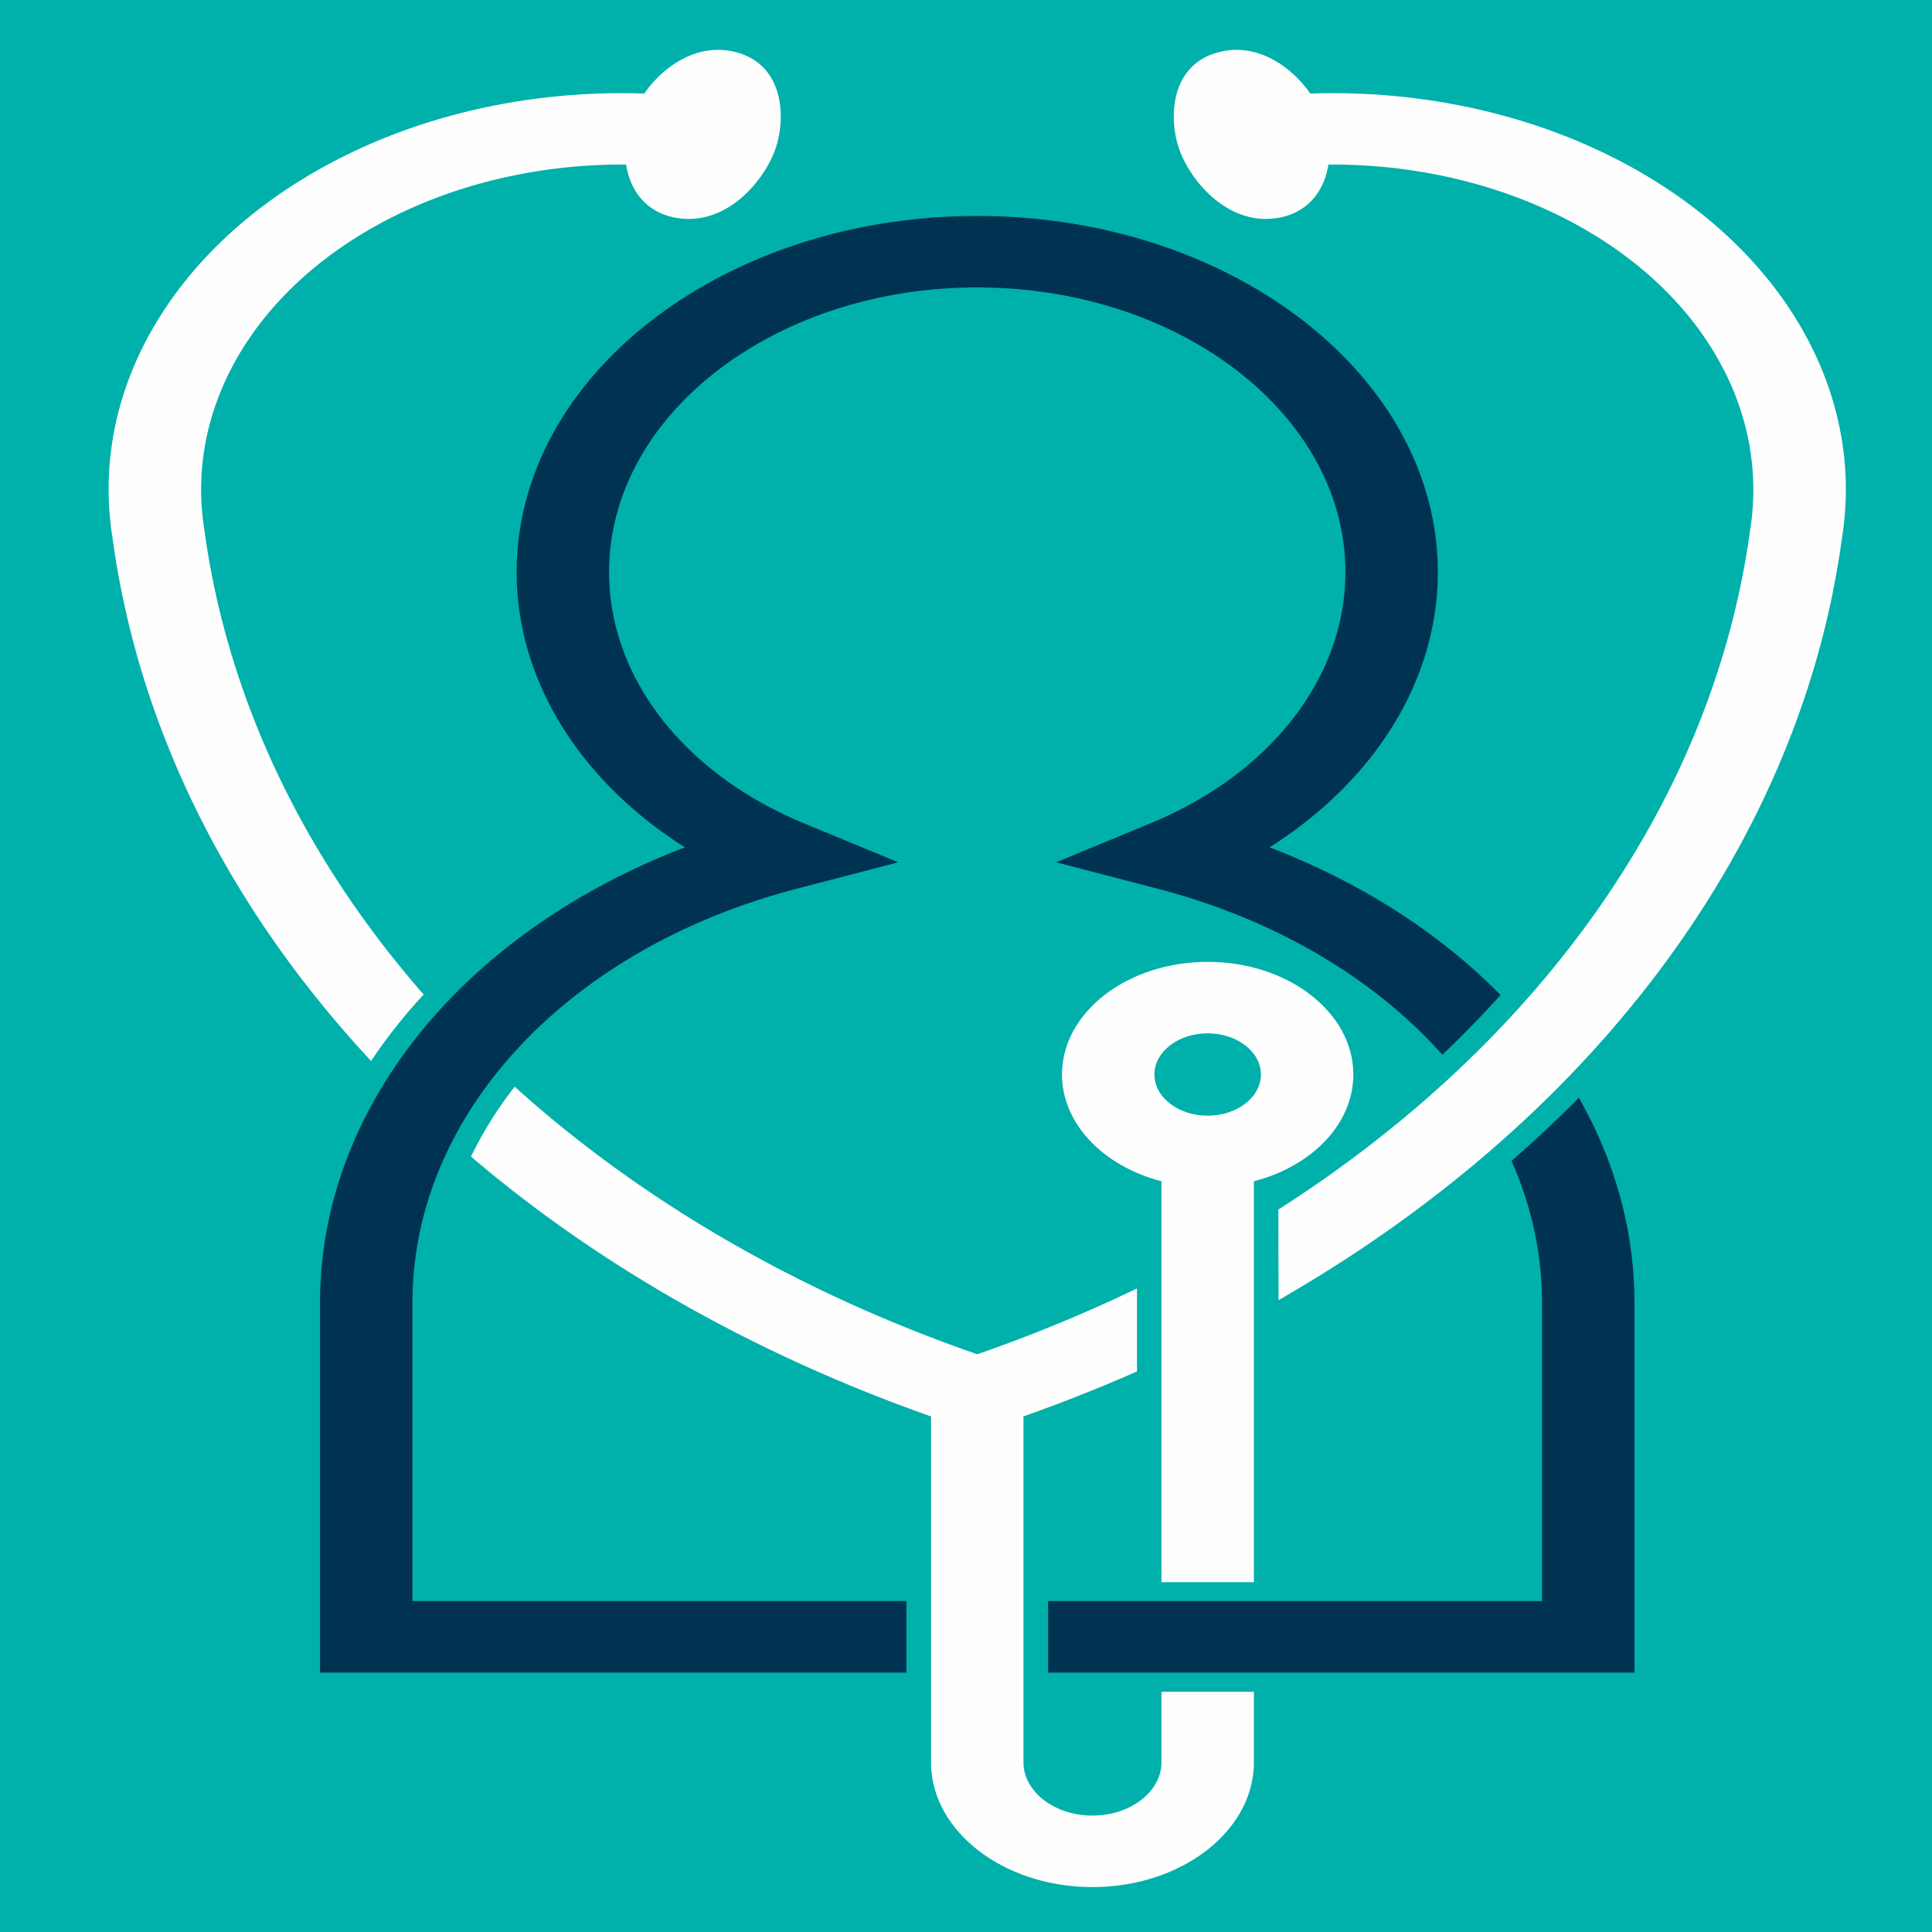 <?xml version="1.0" encoding="UTF-8"?>
<svg data-bbox="0 0 100 100" viewBox="0 0 100 100" height="100" width="100" xmlns="http://www.w3.org/2000/svg" data-type="color">
    <g>
        <path fill="#00B0AB" d="M100 0v100H0V0z" data-color="1"/>
        <path fill="#003352" d="M35.451 43.859c-5.499-3.489-8.708-8.702-8.708-14.246 0-10.166 10.693-18.435 23.839-18.435s23.839 8.269 23.839 18.435c0 5.544-3.208 10.757-8.708 14.246 4.69 1.8 8.779 4.412 11.956 7.642a56 56 0 0 1-3.011 3.091l-.202-.221c-3.582-3.918-8.66-6.841-14.54-8.373l-5.246-1.366 4.881-2.018c6.215-2.571 10.087-7.548 10.087-13.001 0-8.125-8.55-14.736-19.056-14.736-10.508 0-19.056 6.61-19.056 14.736 0 5.451 3.869 10.431 10.086 13.001l4.882 2.018-5.246 1.366c-11.904 3.1-19.899 11.709-19.899 21.423v15.452h25.566v3.7h-30.35V67.421c0-10.027 7.347-19.14 18.886-23.562m44.364 39.014V67.421c0-2.497-.533-4.974-1.579-7.334a64 64 0 0 0 3.488-3.269l.21.386c1.763 3.236 2.665 6.706 2.665 10.217v19.152h-30.35v-3.7z" data-color="2"/>
        <path fill="#FEFEFE" d="M64.901 61.141v20.753h-4.784V61.141c-3.041-.786-5.149-3.002-5.149-5.524 0-3.216 3.382-5.832 7.54-5.832 4.159 0 7.541 2.616 7.541 5.832 0 2.522-2.107 4.738-5.148 5.524m-2.393-3.393c1.52 0 2.757-.956 2.757-2.131 0-1.176-1.236-2.132-2.757-2.132-1.519 0-2.756.956-2.756 2.132 0 1.175 1.237 2.131 2.756 2.131" data-color="3"/>
        <path fill="#FEFEFE" d="M33.346 4.842c.892-1.286 2.592-2.607 4.588-2.179 2.653.568 2.782 3.426 2.185 5.09-.597 1.665-2.611 4.062-5.264 3.494-1.564-.336-2.267-1.559-2.448-2.729-3.886-.03-7.74.748-11.113 2.253-7.591 3.388-11.796 9.925-10.716 16.657 1.173 8.624 5.075 16.876 11.352 24.05a27 27 0 0 0-2.723 3.439l-.287-.312C11.658 46.699 7.136 37.49 5.825 27.849 4.512 19.661 9.658 11.694 18.903 7.566c4.376-1.954 9.402-2.896 14.443-2.724" data-color="3"/>
        <path fill="#FEFEFE" d="M50.582 70.095a77 77 0 0 0 7.738-3.154l.53-.252v4.297a84 84 0 0 1-5.876 2.326v17.901c0 1.523 1.603 2.761 3.572 2.761s3.571-1.239 3.571-2.761v-3.647h4.784v3.647c0 3.563-3.748 6.461-8.355 6.461s-8.356-2.898-8.356-6.461V73.314c-9.035-3.184-17.138-7.76-23.81-13.448a20 20 0 0 1 2.26-3.619l.252.226c6.521 5.821 14.601 10.475 23.69 13.622" data-color="3"/>
        <path fill="#FEFEFE" d="M68.759 8.518c-.181 1.17-.885 2.393-2.449 2.729-2.653.568-4.666-1.83-5.263-3.494s-.469-4.521 2.185-5.09c1.995-.428 3.696.894 4.588 2.179 5.041-.172 10.065.77 14.442 2.724 9.259 4.133 14.39 12.107 13.076 20.304-2.111 15.517-12.503 29.673-28.571 39.082l-.59.345-.01-4.69C79.909 53.82 88.715 41.2 90.584 27.449c1.081-6.742-3.109-13.283-10.713-16.678-3.372-1.506-7.226-2.284-11.112-2.253" data-color="3"/>
    </g>
</svg>
